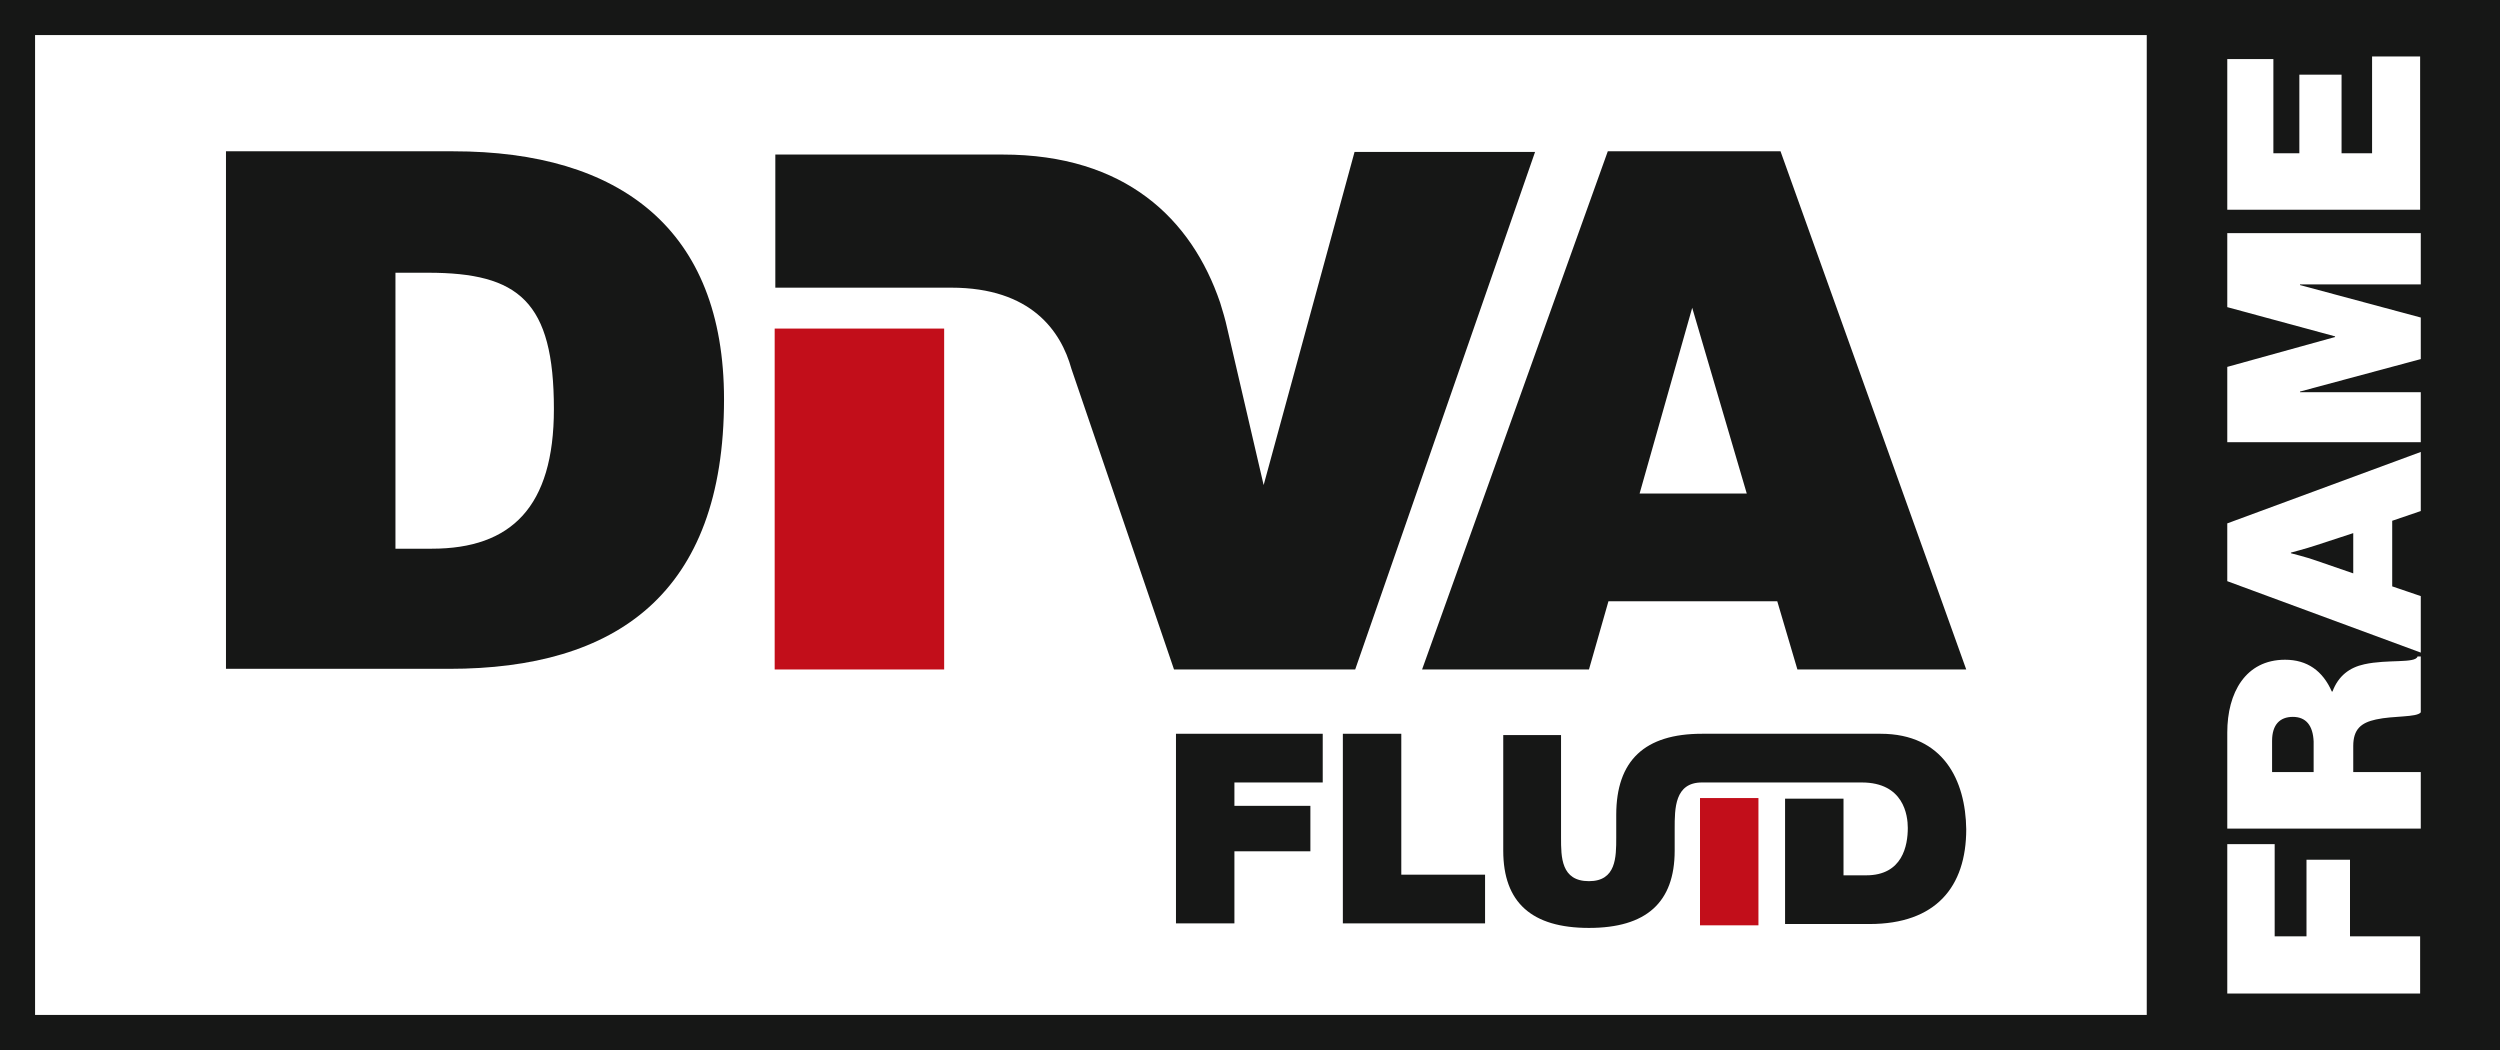 <?xml version="1.0" encoding="utf-8"?>
<!-- Generator: Adobe Illustrator 28.2.0, SVG Export Plug-In . SVG Version: 6.00 Build 0)  -->
<svg version="1.1" id="Livello_1" xmlns="http://www.w3.org/2000/svg" xmlns:xlink="http://www.w3.org/1999/xlink" x="0px" y="0px"
	 width="385px" height="162px" viewBox="0 0 385 162" style="enable-background:new 0 0 385 162;" xml:space="preserve">
<style type="text/css">
	.st0{fill:#161716;}
	.st1{fill:#C20E1A;}
</style>
<g>
	<path class="st0" d="M34.8,103.1V23.3h35c25.7,0,41.7,12,41.7,38.2c0,30-16.7,41.5-42.3,41.5H34.8z M61,84.5h5.5
		c12.2,0,18.8-6.4,18.8-21.5c0-16.6-5.4-21-19.4-21h-5V84.5z"/>
	<path class="st1" d="M119.3,103.1V50.6h26.1v52.5H119.3z"/>
	<path class="st0" d="M219,103.1l28.6-79.8h26.6l28.6,79.8h-26l-3.1-10.5h-26l-3,10.5H219z M260.6,47.4l-8.1,28.6H269L260.6,47.4z"
		/>
	<path class="st0" d="M208.6,23.4l-14,51.3l-5.6-24.1c-0.3-1.4-0.7-2.7-1.1-4c-4.4-12.9-14.6-22.8-33.5-22.8l-12.7,0v0h-22.3v20.5
		h22.2v0l4.9,0c12.3,0,16.9,6.7,18.5,12.5l15.8,46.3h27.9l27.7-79.7H208.6z"/>
	<g>
		<path class="st0" d="M181.1,113h22.6v7.5h-13.6v3.6h11.7v7h-11.7v11.1h-9V113z"/>
		<path class="st0" d="M206.8,113h9v21.7h12.9v7.5h-21.9V113z"/>
		<path class="st1" d="M261.8,122.9h9v19.6h-9V122.9z"/>
		<g>
			<path class="st0" d="M289.6,113l-27.5,0c-8.8,0-13.2,4.1-13.2,12.5l0,3.5c0,3,0,6.7-4.2,6.7c-4.3,0-4.3-3.7-4.3-6.7v-15.8h-8.9
				V131c0,8,4.4,11.9,13.2,11.9c8.8,0,13.2-3.9,13.2-11.9l0-3.4c0-3.1,0-7.1,4.2-7.1l24.6,0c6.5,0,7.1,5.1,7.1,7
				c0,2.7-0.8,7.3-6.4,7.3h-3.5v-11.8h-9v19.3h13c10.2,0,14.9-5.7,14.9-14.6C302.7,120.2,299.3,113,289.6,113z"/>
		</g>
	</g>
	<g>
		<path class="st0" d="M353.1,110.4c-2,0-3.2,1.2-3.2,3.7v4.8h6.4v-4.7C356.2,111.7,355.1,110.4,353.1,110.4z"/>
		<path class="st0" d="M362.4,88.3v-6.2l-5.8,1.9c-1.5,0.5-3.8,1.1-3.8,1.1v0.1c0,0,2.4,0.6,3.8,1.1L362.4,88.3z"/>
		<path class="st0" d="M0,0l0,161.7h385V0H0z M330.6,156.3H5.4l0-150.9h325.2V156.3z M372.8,153H343V130h7.3v14.2h4.9v-11.8h6.7
			v11.8h10.8V153z M372.8,109.7c-0.6,0.8-4.2,0.5-6.9,1.1c-2.3,0.5-3.5,1.5-3.5,4.1v4h10.4v8.7H343v-14.8c0-6.1,2.8-11.2,8.9-11.2
			c3.4,0,5.8,1.7,7.2,4.9h0.1c0.9-2.4,2.6-3.7,4.9-4.2c3.6-0.8,7.9-0.1,8.2-1.2h0.5V109.7z M372.8,78.7l-4.4,1.5v10.1l4.4,1.5v8.7
			l-29.8-11v-8.9l29.8-11V78.7z M372.8,43.8h-18.6v0.1l18.6,5v6.4l-18.6,5v0.1h18.6v7.7H343V56.5l16.6-4.6v-0.1L343,47.3V35.9h29.8
			V43.8z M372.8,32.3H343V9.1h7.1v14.5h4V11.5h6.5v12.1h4.7V8.7h7.4V32.3z"/>
	</g>
</g>
</svg>
